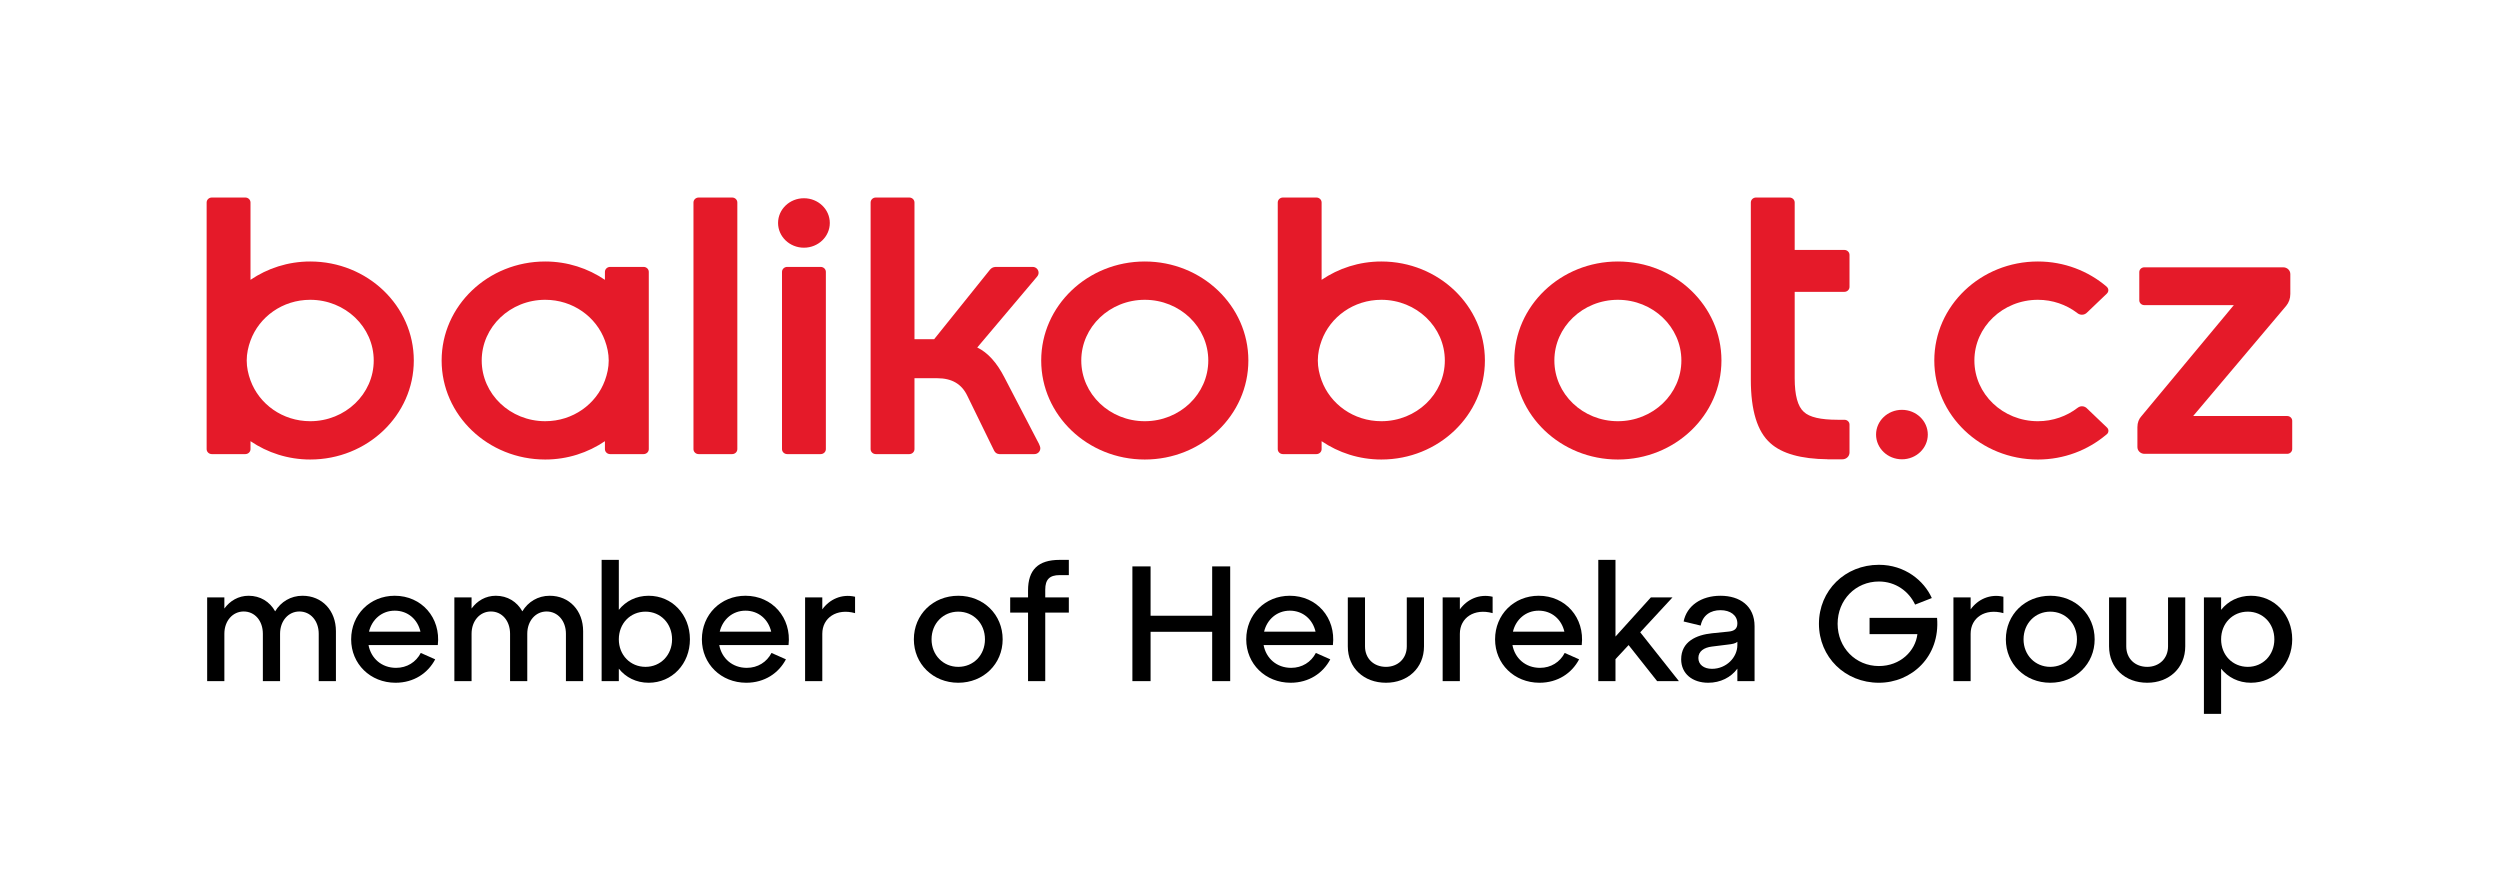 <?xml version="1.0" encoding="UTF-8" standalone="no"?>
<!-- Created with Inkscape (http://www.inkscape.org/) -->

<svg
   version="1.1"
   id="svg2"
   width="540.656"
   height="190.479"
   viewBox="0 0 540.656 190.479"
   sodipodi:docname="bblogo.ai"
   xmlns:inkscape="http://www.inkscape.org/namespaces/inkscape"
   xmlns:sodipodi="http://sodipodi.sourceforge.net/DTD/sodipodi-0.dtd"
   xmlns="http://www.w3.org/2000/svg"
   xmlns:svg="http://www.w3.org/2000/svg">
  <defs
     id="defs6">
    <clipPath
       clipPathUnits="userSpaceOnUse"
       id="clipPath16">
      <path
         d="M 0,142.859 H 405.492 V 0 H 0 Z"
         id="path14" />
    </clipPath>
  </defs>
  <sodipodi:namedview
     id="namedview4"
     pagecolor="#ffffff"
     bordercolor="#000000"
     borderopacity="0.25"
     inkscape:showpageshadow="2"
     inkscape:pageopacity="0.0"
     inkscape:pagecheckerboard="0"
     inkscape:deskcolor="#d1d1d1" />
  <g
     id="g8"
     inkscape:groupmode="layer"
     inkscape:label="bblogo"
     transform="matrix(1.333,0,0,-1.333,0,190.479)">
    <g
       id="g10">
      <g
         id="g12"
         clip-path="url(#clipPath16)">
        <g
           id="g18"
           transform="translate(262.479,68.344)">
          <path
             d="m 0,0 c -9.281,0 -16.805,7.193 -16.805,16.064 0,8.872 7.524,16.063 16.805,16.063 9.281,0 16.804,-7.191 16.804,-16.063 C 16.804,7.193 9.281,0 0,0 m 10.303,16.064 c 0,5.438 -4.613,9.848 -10.303,9.848 -5.69,0 -10.303,-4.41 -10.303,-9.848 0,-5.439 4.613,-9.848 10.303,-9.848 5.69,0 10.303,4.409 10.303,9.848"
             style="fill:#e51a29;fill-opacity:1;fill-rule:nonzero;stroke:none"
             id="path20" />
        </g>
        <g
           id="g22"
           transform="translate(50.33,100.471)">
          <path
             d="M 0,0 C -3.617,0 -6.947,-1.116 -9.689,-2.974 V 9.572 c 0,0.446 -0.378,0.807 -0.844,0.807 h -5.429 c -0.466,0 -0.843,-0.361 -0.843,-0.807 v -25.635 -14.38 c 0,-0.445 0.377,-0.806 0.843,-0.806 h 5.429 c 0.466,0 0.844,0.361 0.844,0.806 v 1.29 c 2.742,-1.858 6.072,-2.974 9.689,-2.974 9.281,0 16.804,7.193 16.804,16.064 C 16.804,-7.191 9.281,0 0,0 m 0,-25.911 c -4.499,0 -8.284,2.774 -9.689,6.616 -0.372,1.018 -0.614,2.093 -0.614,3.232 0,1.138 0.242,2.215 0.614,3.231 1.405,3.844 5.19,6.617 9.689,6.617 5.69,0 10.303,-4.408 10.303,-9.848 0,-5.439 -4.613,-9.848 -10.303,-9.848"
             style="fill:#e51a29;fill-opacity:1;fill-rule:nonzero;stroke:none"
             id="path24" />
        </g>
        <g
           id="g26"
           transform="translate(104.415,99.593)">
          <path
             d="m 0,0 h -5.429 c -0.466,0 -0.844,-0.361 -0.844,-0.806 v -1.29 c -2.742,1.858 -6.072,2.974 -9.687,2.974 -9.283,0 -16.806,-7.191 -16.806,-16.063 0,-8.871 7.523,-16.064 16.806,-16.064 3.615,0 6.945,1.116 9.687,2.974 v -1.29 c 0,-0.445 0.378,-0.806 0.844,-0.806 H 0 c 0.466,0 0.843,0.361 0.843,0.806 v 14.38 14.379 C 0.843,-0.361 0.466,0 0,0 m -15.96,-25.033 c -5.691,0 -10.303,4.409 -10.303,9.848 0,5.44 4.612,9.849 10.303,9.849 4.498,0 8.284,-2.774 9.687,-6.618 0.372,-1.016 0.615,-2.093 0.615,-3.231 0,-1.139 -0.243,-2.214 -0.615,-3.232 -1.403,-3.842 -5.189,-6.616 -9.687,-6.616"
             style="fill:#e51a29;fill-opacity:1;fill-rule:nonzero;stroke:none"
             id="path28" />
        </g>
        <g
           id="g30"
           transform="translate(134.626,106.721)">
          <path
             d="m 0,0 c 0,2.215 -1.88,4.012 -4.198,4.012 -2.318,0 -4.197,-1.797 -4.197,-4.012 0,-2.216 1.879,-4.013 4.197,-4.013 C -1.88,-4.013 0,-2.216 0,0"
             style="fill:#e51a29;fill-opacity:1;fill-rule:nonzero;stroke:none"
             id="path32" />
        </g>
        <g
           id="g34"
           transform="translate(133.143,99.593)">
          <path
             d="m 0,0 h -5.429 c -0.466,0 -0.844,-0.361 -0.844,-0.806 v -10.474 -7.809 -10.476 c 0,-0.445 0.378,-0.806 0.844,-0.806 H 0 c 0.466,0 0.843,0.361 0.843,0.806 v 10.476 7.809 10.474 C 0.843,-0.361 0.466,0 0,0"
             style="fill:#e51a29;fill-opacity:1;fill-rule:nonzero;stroke:none"
             id="path36" />
        </g>
        <g
           id="g38"
           transform="translate(118.78,110.849)">
          <path
             d="m 0,0 h -5.429 c -0.466,0 -0.844,-0.361 -0.844,-0.806 v -12.854 -5.429 -3.448 -9.407 -8.877 c 0,-0.446 0.378,-0.806 0.844,-0.806 H 0 c 0.466,0 0.843,0.36 0.843,0.806 v 8.877 9.407 3.448 5.429 12.854 C 0.843,-0.361 0.466,0 0,0"
             style="fill:#e51a29;fill-opacity:1;fill-rule:nonzero;stroke:none"
             id="path40" />
        </g>
        <g
           id="g42"
           transform="translate(291.166,85.014)">
          <path
             d="m 0,0 v 10.531 h 8.051 c 0.466,0 0.843,0.36 0.843,0.806 v 5.189 c 0,0.446 -0.377,0.807 -0.843,0.807 H 0 v 7.696 c 0,0.445 -0.377,0.806 -0.844,0.806 h -5.429 c -0.466,0 -0.843,-0.361 -0.843,-0.806 V 0 -2.626 -3.714 c 0,-4.984 1.044,-8.445 3.191,-10.321 1.864,-1.675 4.956,-2.548 9.265,-2.592 v -0.008 h 2.406 c 0.634,0 1.148,0.492 1.148,1.098 v 4.535 c 0,0.43 -0.364,0.778 -0.813,0.778 H 7.019 c -0.031,10e-4 -0.055,0.004 -0.087,0.004 -2.702,0 -4.54,0.41 -5.459,1.288 C 0.49,-8.054 0,-6.234 0,-3.48 v 0.854 z"
             style="fill:#e51a29;fill-opacity:1;fill-rule:nonzero;stroke:none"
             id="path44" />
        </g>
        <g
           id="g46"
           transform="translate(168.725,70.463)">
          <path
             d="m 0,0 h 0.001 c -0.003,0.009 -0.007,0.018 -0.009,0.027 -0.007,0.017 -0.011,0.034 -0.018,0.051 -0.083,0.244 -0.215,0.523 -0.405,0.849 l -5.335,10.264 c -1.228,2.4 -2.702,4.042 -4.414,4.864 l 8.878,10.514 0.002,0.001 0.379,0.45 c 0.007,0.007 0.011,0.014 0.018,0.022 l 0.47,0.559 c 0,0 -0.002,0.002 -0.003,0.002 0.128,0.161 0.207,0.361 0.207,0.581 0,0.522 -0.427,0.944 -0.955,0.944 -0.01,0 -0.019,-0.003 -0.029,-0.003 v 0.003 h -0.869 c -0.023,0 -0.044,0.002 -0.067,0.002 l -0.917,-0.002 h -0.161 l -4.02,-0.007 c -0.34,-0.014 -0.631,-0.17 -0.833,-0.407 l -0.002,0.005 -9.09,-11.318 h -0.429 -2.762 V 39.58 c 0,0.445 -0.377,0.806 -0.843,0.806 h -5.429 c -0.466,0 -0.844,-0.361 -0.844,-0.806 V -0.435 c 0,-0.445 0.378,-0.806 0.844,-0.806 h 5.429 c 0.466,0 0.843,0.361 0.843,0.806 v 11.506 h 3.681 c 2.392,0 3.985,-0.936 4.904,-2.874 l 3.806,-7.796 c 0.046,-0.096 0.091,-0.186 0.135,-0.272 l 0.384,-0.781 c 0.008,-0.018 0.017,-0.034 0.025,-0.051 l 0.004,-0.008 h 0.001 c 0.15,-0.303 0.458,-0.515 0.819,-0.528 v -0.002 h 1.882 0.765 2.158 0.203 0.681 v 0.001 c 0.004,0 0.008,-0.001 0.013,-0.001 0.528,0 0.955,0.422 0.955,0.944 C 0.053,-0.193 0.032,-0.094 0,0"
             style="fill:#e51a29;fill-opacity:1;fill-rule:nonzero;stroke:none"
             id="path48" />
        </g>
        <g
           id="g50"
           transform="translate(185.726,68.344)">
          <path
             d="m 0,0 c -9.281,0 -16.804,7.193 -16.804,16.064 0,8.872 7.523,16.063 16.804,16.063 9.281,0 16.805,-7.191 16.805,-16.063 C 16.805,7.193 9.281,0 0,0 m 10.303,16.064 c 0,5.438 -4.613,9.848 -10.303,9.848 -5.69,0 -10.303,-4.41 -10.303,-9.848 0,-5.439 4.613,-9.848 10.303,-9.848 5.69,0 10.303,4.409 10.303,9.848"
             style="fill:#e51a29;fill-opacity:1;fill-rule:nonzero;stroke:none"
             id="path52" />
        </g>
        <g
           id="g54"
           transform="translate(224.103,100.471)">
          <path
             d="M 0,0 C -3.617,0 -6.947,-1.116 -9.688,-2.974 V 9.572 c 0,0.446 -0.379,0.807 -0.845,0.807 h -5.427 c -0.468,0 -0.845,-0.361 -0.845,-0.807 v -25.635 -14.38 c 0,-0.445 0.377,-0.806 0.845,-0.806 h 5.427 c 0.466,0 0.845,0.361 0.845,0.806 v 1.29 c 2.741,-1.858 6.071,-2.974 9.688,-2.974 9.281,0 16.804,7.193 16.804,16.064 C 16.804,-7.191 9.281,0 0,0 m 0,-25.911 c -4.499,0 -8.284,2.774 -9.688,6.616 -0.373,1.018 -0.615,2.093 -0.615,3.232 0,1.138 0.242,2.215 0.615,3.231 1.404,3.844 5.189,6.617 9.688,6.617 5.69,0 10.303,-4.408 10.303,-9.848 0,-5.439 -4.613,-9.848 -10.303,-9.848"
             style="fill:#e51a29;fill-opacity:1;fill-rule:nonzero;stroke:none"
             id="path56" />
        </g>
        <g
           id="g58"
           transform="translate(312.762,72.392)">
          <path
             d="m 0,0 c 0,2.215 -1.88,4.012 -4.198,4.012 -2.318,0 -4.197,-1.797 -4.197,-4.012 0,-2.216 1.879,-4.013 4.197,-4.013 C -1.88,-4.013 0,-2.216 0,0"
             style="fill:#e51a29;fill-opacity:1;fill-rule:nonzero;stroke:none"
             id="path60" />
        </g>
        <g
           id="g62"
           transform="translate(341.782,73.579)">
          <path
             d="m 0,0 -3.142,3.003 c -0.21,0.24 -0.515,0.402 -0.868,0.402 -0.266,0 -0.499,-0.1 -0.693,-0.245 H -4.704 C -6.47,1.799 -8.714,0.98 -11.16,0.98 c -5.691,0 -10.303,4.409 -10.303,9.849 0,5.438 4.612,9.848 10.303,9.848 2.392,0 4.586,-0.79 6.333,-2.099 0.208,-0.199 0.496,-0.323 0.813,-0.323 0.343,0 0.642,0.151 0.852,0.379 l 3.181,3.04 c 0.007,0.006 0.013,0.012 0.02,0.019 l 0.014,0.013 c -0.001,0.001 -0.002,0.002 -0.003,0.002 0.133,0.139 0.219,0.321 0.219,0.524 0,0.236 -0.116,0.44 -0.289,0.583 l 0.005,0.005 c -2.968,2.523 -6.861,4.072 -11.145,4.072 -9.281,0 -16.806,-7.192 -16.806,-16.063 0,-8.872 7.525,-16.065 16.806,-16.065 4.248,0 8.11,1.526 11.068,4.012 0.221,0.14 0.376,0.369 0.376,0.642 C 0.284,-0.348 0.171,-0.144 0,0"
             style="fill:#e51a29;fill-opacity:1;fill-rule:nonzero;stroke:none"
             id="path64" />
        </g>
        <g
           id="g66"
           transform="translate(371.069,75.401)">
          <path
             d="m 0,0 h -15.258 l 15.094,17.875 c 0.428,0.526 0.672,1.168 0.672,1.927 v 3.222 c 0,10e-4 0.001,0.002 0.001,0.003 0,0.002 -0.001,0.002 -0.001,0.003 v 0.004 -10e-4 c -0.004,0.604 -0.515,1.092 -1.147,1.092 h -22.544 c -0.45,0 -0.814,-0.348 -0.814,-0.778 v -4.578 c 0,-0.43 0.364,-0.778 0.814,-0.778 H -8.658 L -23.63,0 c -0.428,-0.468 -0.672,-1.052 -0.672,-1.811 v -3.225 c 0,-0.606 0.514,-1.098 1.148,-1.098 H 0 c 0.449,0 0.814,0.349 0.814,0.778 v 4.578 C 0.814,-0.348 0.449,0 0,0"
             style="fill:#e51a29;fill-opacity:1;fill-rule:nonzero;stroke:none"
             id="path68" />
        </g>
        <g
           id="g70"
           transform="translate(54.5,40.5)">
          <path
             d="m 0,0 v -8.107 h -2.791 v 7.682 c 0,2.1 -1.329,3.614 -3.136,3.614 -1.781,0 -3.136,-1.514 -3.136,-3.614 v -7.682 h -2.791 v 7.682 c 0,2.1 -1.302,3.614 -3.11,3.614 -1.781,0 -3.136,-1.514 -3.136,-3.614 v -7.682 h -2.791 V 5.475 H -18.1 V 3.668 c 0.903,1.249 2.286,2.073 3.934,2.073 1.887,0 3.428,-0.957 4.305,-2.525 0.931,1.542 2.525,2.525 4.439,2.525 C -2.233,5.741 0,3.323 0,0"
             style="fill:#000000;fill-opacity:1;fill-rule:nonzero;stroke:none"
             id="path72" />
        </g>
        <g
           id="g74"
           transform="translate(59.867,40.42)">
          <path
             d="M 0,0 H 8.346 C 7.894,1.966 6.326,3.402 4.173,3.402 2.1,3.402 0.479,1.993 0,0 M 11.163,-2.18 H -0.079 c 0.398,-2.153 2.126,-3.695 4.465,-3.695 1.78,0 3.242,0.931 4.013,2.419 l 2.339,-1.037 c -1.17,-2.232 -3.455,-3.8 -6.432,-3.8 -4.093,0 -7.203,3.056 -7.203,7.043 0,4.014 3.057,7.071 7.07,7.071 4.359,0 7.495,-3.562 6.99,-8.001"
             style="fill:#000000;fill-opacity:1;fill-rule:nonzero;stroke:none"
             id="path76" />
        </g>
        <g
           id="g78"
           transform="translate(94.605,40.5)">
          <path
             d="m 0,0 v -8.107 h -2.791 v 7.682 c 0,2.1 -1.329,3.614 -3.136,3.614 -1.781,0 -3.136,-1.514 -3.136,-3.614 v -7.682 h -2.791 v 7.682 c 0,2.1 -1.302,3.614 -3.11,3.614 -1.781,0 -3.136,-1.514 -3.136,-3.614 v -7.682 h -2.791 V 5.475 H -18.1 V 3.668 c 0.903,1.249 2.286,2.073 3.934,2.073 1.887,0 3.428,-0.957 4.305,-2.525 0.931,1.542 2.525,2.525 4.439,2.525 C -2.233,5.741 0,3.323 0,0"
             style="fill:#000000;fill-opacity:1;fill-rule:nonzero;stroke:none"
             id="path80" />
        </g>
        <g
           id="g82"
           transform="translate(109.035,39.171)">
          <path
             d="m 0,0 c 0,2.579 -1.861,4.492 -4.306,4.492 -2.471,0 -4.332,-1.913 -4.332,-4.492 0,-2.552 1.861,-4.465 4.332,-4.465 C -1.861,-4.465 0,-2.552 0,0 m 2.897,0 c 0,-3.987 -2.897,-7.044 -6.698,-7.044 -2.02,0 -3.721,0.878 -4.837,2.286 v -2.02 h -2.791 v 19.669 h 2.791 V 4.784 C -7.522,6.193 -5.821,7.07 -3.801,7.07 0,7.07 2.897,4.014 2.897,0"
             style="fill:#000000;fill-opacity:1;fill-rule:nonzero;stroke:none"
             id="path84" />
        </g>
        <g
           id="g86"
           transform="translate(116.769,40.42)">
          <path
             d="M 0,0 H 8.346 C 7.894,1.966 6.326,3.402 4.173,3.402 2.1,3.402 0.479,1.993 0,0 M 11.163,-2.18 H -0.079 c 0.398,-2.153 2.126,-3.695 4.465,-3.695 1.78,0 3.242,0.931 4.013,2.419 l 2.339,-1.037 c -1.17,-2.232 -3.455,-3.8 -6.432,-3.8 -4.093,0 -7.203,3.056 -7.203,7.043 0,4.014 3.057,7.071 7.07,7.071 4.359,0 7.495,-3.562 6.99,-8.001"
             style="fill:#000000;fill-opacity:1;fill-rule:nonzero;stroke:none"
             id="path88" />
        </g>
        <g
           id="g90"
           transform="translate(133.407,44.034)">
          <path
             d="M 0,0 C 1.169,1.622 3.136,2.552 5.316,2.047 V -0.612 C 2.339,0.213 0,-1.356 0,-3.96 v -7.681 H -2.791 V 1.941 l 2.791,0 z"
             style="fill:#000000;fill-opacity:1;fill-rule:nonzero;stroke:none"
             id="path92" />
        </g>
        <g
           id="g94"
           transform="translate(155.465,34.706)">
          <path
             d="M 0,0 C 2.472,0 4.333,1.913 4.333,4.465 4.333,7.044 2.472,8.957 0,8.957 -2.445,8.957 -4.332,7.044 -4.332,4.465 -4.332,1.913 -2.445,0 0,0 m 0,11.535 c 4.094,0 7.203,-3.056 7.203,-7.07 0,-3.987 -3.109,-7.044 -7.203,-7.044 -4.093,0 -7.203,3.057 -7.203,7.044 0,4.014 3.11,7.07 7.203,7.07"
             style="fill:#000000;fill-opacity:1;fill-rule:nonzero;stroke:none"
             id="path96" />
        </g>
        <g
           id="g98"
           transform="translate(166.787,32.393)">
          <path
             d="m 0,0 v 11.11 h -2.897 v 2.472 H 0 v 1.116 c 0,3.349 1.622,4.971 5.13,4.971 H 6.618 V 17.197 H 5.13 c -1.648,0 -2.339,-0.718 -2.339,-2.366 V 13.582 H 6.618 V 11.11 H 2.791 L 2.791,0 Z"
             style="fill:#000000;fill-opacity:1;fill-rule:nonzero;stroke:none"
             id="path100" />
        </g>
        <g
           id="g102"
           transform="translate(183.716,32.393)">
          <path
             d="m 0,0 v 18.606 h 2.951 v -8.001 h 9.993 v 8.001 h 2.924 V 0 H 12.944 V 8.001 H 2.951 L 2.951,0 Z"
             style="fill:#000000;fill-opacity:1;fill-rule:nonzero;stroke:none"
             id="path104" />
        </g>
        <g
           id="g106"
           transform="translate(205.084,40.42)">
          <path
             d="M 0,0 H 8.345 C 7.894,1.966 6.325,3.402 4.173,3.402 2.1,3.402 0.478,1.993 0,0 M 11.162,-2.18 H -0.08 c 0.398,-2.153 2.127,-3.695 4.465,-3.695 1.781,0 3.243,0.931 4.013,2.419 l 2.339,-1.037 c -1.169,-2.232 -3.455,-3.8 -6.432,-3.8 -4.093,0 -7.203,3.056 -7.203,7.043 0,4.014 3.057,7.071 7.071,7.071 4.359,0 7.495,-3.562 6.989,-8.001"
             style="fill:#000000;fill-opacity:1;fill-rule:nonzero;stroke:none"
             id="path108" />
        </g>
        <g
           id="g110"
           transform="translate(218.665,45.975)">
          <path
             d="m 0,0 h 2.791 v -7.947 c 0,-1.993 1.436,-3.322 3.402,-3.322 1.914,0 3.375,1.329 3.375,3.322 V 0 h 2.792 v -7.947 c 0,-3.509 -2.632,-5.901 -6.167,-5.901 -3.588,0 -6.193,2.392 -6.193,5.901 z"
             style="fill:#000000;fill-opacity:1;fill-rule:nonzero;stroke:none"
             id="path112" />
        </g>
        <g
           id="g114"
           transform="translate(236.844,44.034)">
          <path
             d="M 0,0 C 1.169,1.622 3.136,2.552 5.315,2.047 V -0.612 C 2.339,0.213 0,-1.356 0,-3.96 v -7.681 H -2.791 V 1.941 l 2.791,0 z"
             style="fill:#000000;fill-opacity:1;fill-rule:nonzero;stroke:none"
             id="path116" />
        </g>
        <g
           id="g118"
           transform="translate(245.455,40.42)">
          <path
             d="M 0,0 H 8.345 C 7.894,1.966 6.325,3.402 4.173,3.402 2.1,3.402 0.478,1.993 0,0 M 11.162,-2.18 H -0.08 c 0.399,-2.153 2.127,-3.695 4.465,-3.695 1.781,0 3.243,0.931 4.013,2.419 l 2.339,-1.037 c -1.169,-2.232 -3.455,-3.8 -6.432,-3.8 -4.093,0 -7.203,3.056 -7.203,7.043 0,4.014 3.057,7.071 7.071,7.071 4.359,0 7.495,-3.562 6.989,-8.001"
             style="fill:#000000;fill-opacity:1;fill-rule:nonzero;stroke:none"
             id="path120" />
        </g>
        <g
           id="g122"
           transform="translate(272.378,32.393)">
          <path
             d="M 0,0 H -3.535 L -8.16,5.847 -10.286,3.561 V 0 h -2.79 v 19.669 h 2.79 V 7.229 l 5.741,6.353 h 3.508 L -6.272,7.92 Z"
             style="fill:#000000;fill-opacity:1;fill-rule:nonzero;stroke:none"
             id="path124" />
        </g>
        <g
           id="g126"
           transform="translate(281.865,38.24)">
          <path
             d="M 0,0 V 0.532 C -0.293,0.266 -0.797,0.16 -1.541,0.08 L -4.12,-0.24 c -1.302,-0.159 -2.206,-0.77 -2.206,-1.86 0,-1.063 0.877,-1.754 2.206,-1.754 C -1.781,-3.854 0,-1.994 0,0 M 2.791,3.057 V -5.847 H 0 v 2.02 c -1.037,-1.409 -2.738,-2.286 -4.731,-2.286 -2.551,0 -4.386,1.462 -4.386,3.8 0,2.872 2.445,3.961 4.997,4.227 L -1.488,2.18 C -0.505,2.26 0,2.632 0,3.509 c 0,1.328 -1.143,2.153 -2.738,2.153 -1.595,0 -2.87,-0.798 -3.215,-2.499 l -2.765,0.664 c 0.505,2.526 2.818,4.174 5.98,4.174 3.136,0 5.529,-1.648 5.529,-4.944"
             style="fill:#000000;fill-opacity:1;fill-rule:nonzero;stroke:none"
             id="path128" />
        </g>
        <g
           id="g130"
           transform="translate(314.263,42.652)">
          <path
             d="m 0,0 c 0.532,-6.299 -4.146,-10.525 -9.435,-10.525 -5.502,0 -9.728,4.172 -9.728,9.568 0,5.396 4.226,9.568 9.728,9.568 4.199,0 7.309,-2.551 8.585,-5.394 L -3.561,2.153 c -1.01,2.153 -3.163,3.748 -5.874,3.748 -3.774,0 -6.698,-2.977 -6.698,-6.858 0,-3.88 2.924,-6.857 6.698,-6.857 3.482,0 5.927,2.445 6.246,5.182 H -10.95 V 0 Z"
             style="fill:#000000;fill-opacity:1;fill-rule:nonzero;stroke:none"
             id="path132" />
        </g>
        <g
           id="g134"
           transform="translate(319.711,44.034)">
          <path
             d="M 0,0 C 1.169,1.622 3.136,2.552 5.315,2.047 V -0.612 C 2.339,0.213 0,-1.356 0,-3.96 v -7.681 H -2.791 V 1.941 l 2.791,0 z"
             style="fill:#000000;fill-opacity:1;fill-rule:nonzero;stroke:none"
             id="path136" />
        </g>
        <g
           id="g138"
           transform="translate(332.627,34.706)">
          <path
             d="M 0,0 C 2.472,0 4.333,1.913 4.333,4.465 4.333,7.044 2.472,8.957 0,8.957 -2.445,8.957 -4.333,7.044 -4.333,4.465 -4.333,1.913 -2.445,0 0,0 m 0,11.535 c 4.093,0 7.203,-3.056 7.203,-7.07 0,-3.987 -3.11,-7.044 -7.203,-7.044 -4.093,0 -7.203,3.057 -7.203,7.044 0,4.014 3.11,7.07 7.203,7.07"
             style="fill:#000000;fill-opacity:1;fill-rule:nonzero;stroke:none"
             id="path140" />
        </g>
        <g
           id="g142"
           transform="translate(342.168,45.975)">
          <path
             d="m 0,0 h 2.791 v -7.947 c 0,-1.993 1.436,-3.322 3.402,-3.322 1.914,0 3.375,1.329 3.375,3.322 V 0 h 2.792 v -7.947 c 0,-3.509 -2.632,-5.901 -6.167,-5.901 -3.588,0 -6.193,2.392 -6.193,5.901 z"
             style="fill:#000000;fill-opacity:1;fill-rule:nonzero;stroke:none"
             id="path144" />
        </g>
        <g
           id="g146"
           transform="translate(368.985,39.171)">
          <path
             d="m 0,0 c 0,2.579 -1.86,4.492 -4.305,4.492 -2.473,0 -4.333,-1.913 -4.333,-4.492 0,-2.552 1.86,-4.465 4.333,-4.465 C -1.86,-4.465 0,-2.552 0,0 m 2.898,0 c 0,-3.987 -2.898,-7.044 -6.699,-7.044 -2.02,0 -3.721,0.878 -4.837,2.286 v -7.336 h -2.79 V 6.804 h 2.79 V 4.784 C -7.522,6.193 -5.821,7.07 -3.801,7.07 0,7.07 2.898,4.014 2.898,0"
             style="fill:#000000;fill-opacity:1;fill-rule:nonzero;stroke:none"
             id="path148" />
        </g>
      </g>
    </g>
  </g>
</svg>
